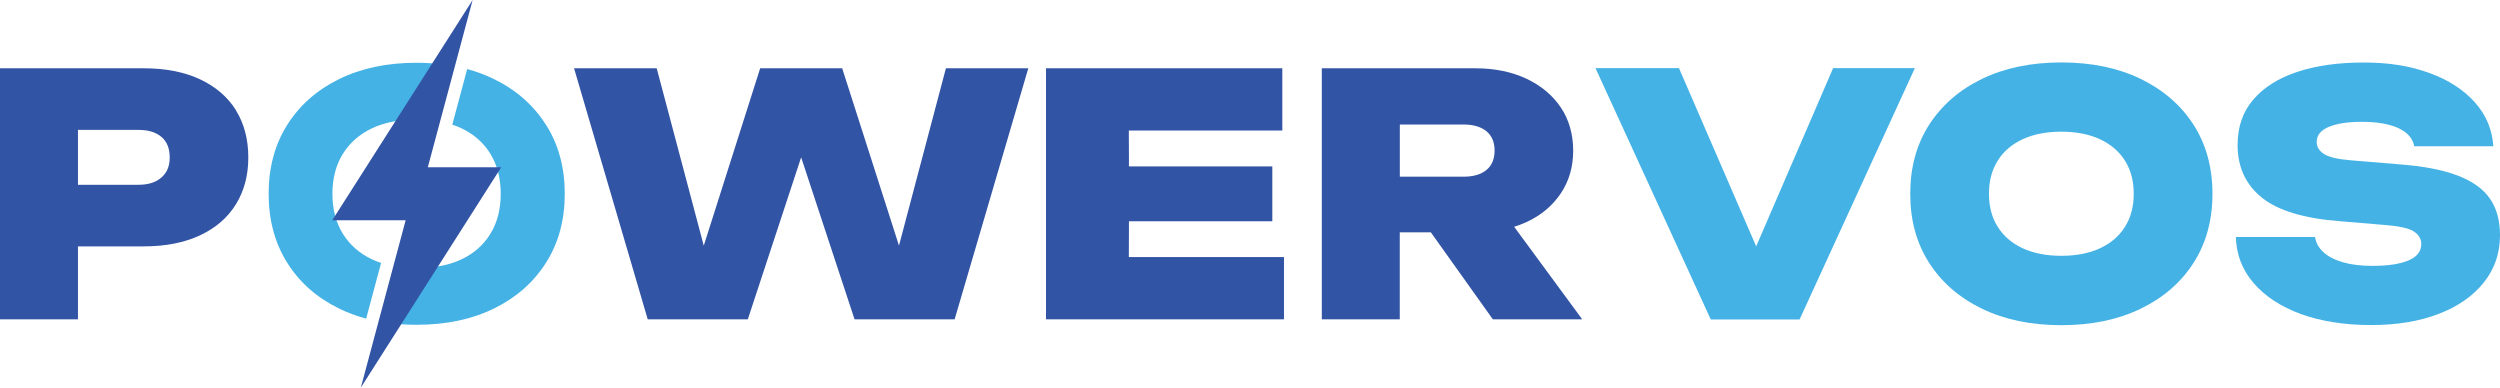 <?xml version="1.0" encoding="UTF-8"?>
<svg xmlns="http://www.w3.org/2000/svg" id="Layer_2" viewBox="0 0 389.94 60.46">
  <defs>
    <style>.cls-1{fill:#44b2e5;}.cls-2{fill:#3254a5;}</style>
  </defs>
  <g id="Layer_1-2">
    <path class="cls-2" d="M36.81,17.2c-1.29-2.07-3.16-3.68-5.61-4.83s-5.39-1.72-8.8-1.72H0v39.16h12.16v-11.38h10.23c3.41,0,6.34-.57,8.8-1.72s4.33-2.77,5.61-4.85c1.29-2.09,1.93-4.52,1.93-7.31s-.64-5.26-1.93-7.34ZM25.19,27.67c-.85.77-2.05,1.15-3.58,1.15h-9.45v-8.56h9.45c1.53,0,2.72.37,3.58,1.1.85.73,1.28,1.79,1.28,3.19s-.43,2.37-1.28,3.13Z"></path>
    <polygon class="cls-2" points="147.54 10.65 140.22 38.31 131.36 10.65 118.57 10.65 109.77 38.32 102.43 10.65 89.54 10.65 101.03 49.81 116.64 49.81 124.96 24.54 133.29 49.81 148.9 49.81 160.39 10.65 147.54 10.65"></polygon>
    <polygon class="cls-2" points="163.15 49.81 200.27 49.81 200.27 40.1 176.07 40.1 176.09 34.51 198.45 34.51 198.45 25.95 176.09 25.95 176.07 20.36 200.01 20.36 200.01 10.65 163.15 10.65 163.15 49.81"></polygon>
    <path class="cls-2" d="M232.85,49.81h13.94l-10.62-14.44c.66-.21,1.29-.44,1.9-.72,2.3-1.06,4.09-2.56,5.38-4.49,1.29-1.93,1.93-4.15,1.93-6.66s-.64-4.82-1.93-6.74c-1.29-1.91-3.08-3.41-5.38-4.49-2.3-1.08-4.96-1.62-7.99-1.62h-23.91v39.16h12.16v-13.57h4.85l9.67,13.57ZM218.34,19.42h9.92c1.53,0,2.72.35,3.58,1.04.85.7,1.28,1.71,1.28,3.03s-.43,2.33-1.28,3.03c-.85.7-2.05,1.04-3.58,1.04h-9.92v-8.14Z"></path>
    <path class="cls-1" d="M59.44,41.01c-.49-.16-.97-.35-1.42-.56-1.95-.92-3.47-2.26-4.55-4-1.08-1.74-1.62-3.82-1.62-6.22s.54-4.48,1.62-6.22c1.08-1.74,2.6-3.07,4.55-4,1.63-.77,3.53-1.2,5.67-1.33l5.5-8.62c-1.35-.17-2.75-.27-4.22-.27-4.6,0-8.64.85-12.11,2.56-3.47,1.71-6.16,4.1-8.08,7.16-1.92,3.07-2.88,6.64-2.88,10.72s.96,7.65,2.88,10.72c1.91,3.07,4.61,5.46,8.08,7.16,1.33.66,2.75,1.18,4.25,1.59l2.33-8.68Z"></path>
    <path class="cls-1" d="M85.18,19.51c-1.93-3.07-4.63-5.46-8.1-7.16-1.32-.65-2.73-1.17-4.21-1.58l-2.32,8.67c.5.17.98.35,1.43.57,1.95.93,3.46,2.26,4.52,4,1.06,1.74,1.6,3.82,1.6,6.22s-.53,4.48-1.6,6.22c-1.06,1.74-2.57,3.08-4.52,4-1.6.76-3.48,1.19-5.59,1.32l-5.51,8.64c1.31.16,2.67.25,4.1.25,4.6,0,8.63-.85,12.11-2.56,3.47-1.71,6.17-4.1,8.1-7.16,1.94-3.07,2.9-6.64,2.9-10.72s-.97-7.65-2.9-10.72Z"></path>
    <polyline class="cls-2" points="73.72 0 66.73 26.09 78.18 26.09 56.28 60.46 63.27 34.36 51.82 34.36 73.72 0"></polyline>
    <path class="cls-1" d="M276.46,44.29h-5.07l14.53-33.66h12.75l-17.98,39.2h-13.85l-17.98-39.2h13.02l14.58,33.66Z"></path>
    <path class="cls-1" d="M321.52,50.72c-4.7,0-8.82-.85-12.36-2.56-3.54-1.71-6.29-4.09-8.26-7.16s-2.95-6.66-2.95-10.77.98-7.7,2.95-10.77c1.97-3.06,4.72-5.45,8.26-7.16,3.54-1.71,7.66-2.56,12.36-2.56s8.82.85,12.36,2.56c3.53,1.71,6.29,4.1,8.26,7.16,1.97,3.07,2.95,6.66,2.95,10.77s-.98,7.7-2.95,10.77c-1.97,3.07-4.72,5.45-8.26,7.16-3.54,1.71-7.66,2.56-12.36,2.56ZM321.52,39.9c2.34,0,4.35-.39,6.04-1.18,1.69-.78,2.99-1.9,3.89-3.35.91-1.45,1.36-3.16,1.36-5.15s-.45-3.7-1.36-5.15c-.91-1.44-2.21-2.56-3.89-3.35-1.69-.78-3.7-1.18-6.04-1.18s-4.35.39-6.04,1.18c-1.69.78-2.99,1.9-3.89,3.35-.91,1.45-1.36,3.16-1.36,5.15s.45,3.7,1.36,5.15,2.2,2.56,3.89,3.35c1.69.78,3.7,1.18,6.04,1.18Z"></path>
    <path class="cls-1" d="M348.75,36.97h12.34c.14.91.58,1.7,1.33,2.38.75.68,1.77,1.2,3.06,1.57s2.81.55,4.55.55c2.41,0,4.28-.28,5.62-.84s2.01-1.41,2.01-2.56c0-.8-.38-1.45-1.15-1.96-.77-.51-2.28-.84-4.55-1.02l-6.9-.58c-5.64-.42-9.73-1.65-12.26-3.68-2.53-2.04-3.79-4.78-3.79-8.23,0-2.82.82-5.18,2.46-7.08,1.64-1.9,3.92-3.34,6.85-4.31,2.93-.97,6.38-1.46,10.35-1.46s7.24.54,10.22,1.62,5.35,2.61,7.11,4.57c1.76,1.97,2.73,4.26,2.9,6.87h-12.34c-.14-.77-.53-1.44-1.18-2.01s-1.56-1.02-2.74-1.33c-1.18-.31-2.6-.47-4.23-.47-2.16,0-3.88.26-5.15.78-1.27.52-1.91,1.31-1.91,2.35,0,.77.37,1.39,1.12,1.88.75.49,2.13.82,4.16.99l7.58.63c3.76.28,6.8.86,9.12,1.75,2.32.89,4,2.09,5.04,3.6,1.05,1.52,1.57,3.42,1.57,5.72,0,2.79-.84,5.24-2.51,7.34-1.67,2.11-4.02,3.75-7.03,4.91-3.02,1.17-6.54,1.75-10.59,1.75s-7.79-.58-10.93-1.72c-3.13-1.15-5.59-2.76-7.37-4.83-1.78-2.07-2.7-4.47-2.77-7.19Z"></path>
  </g>
</svg>

